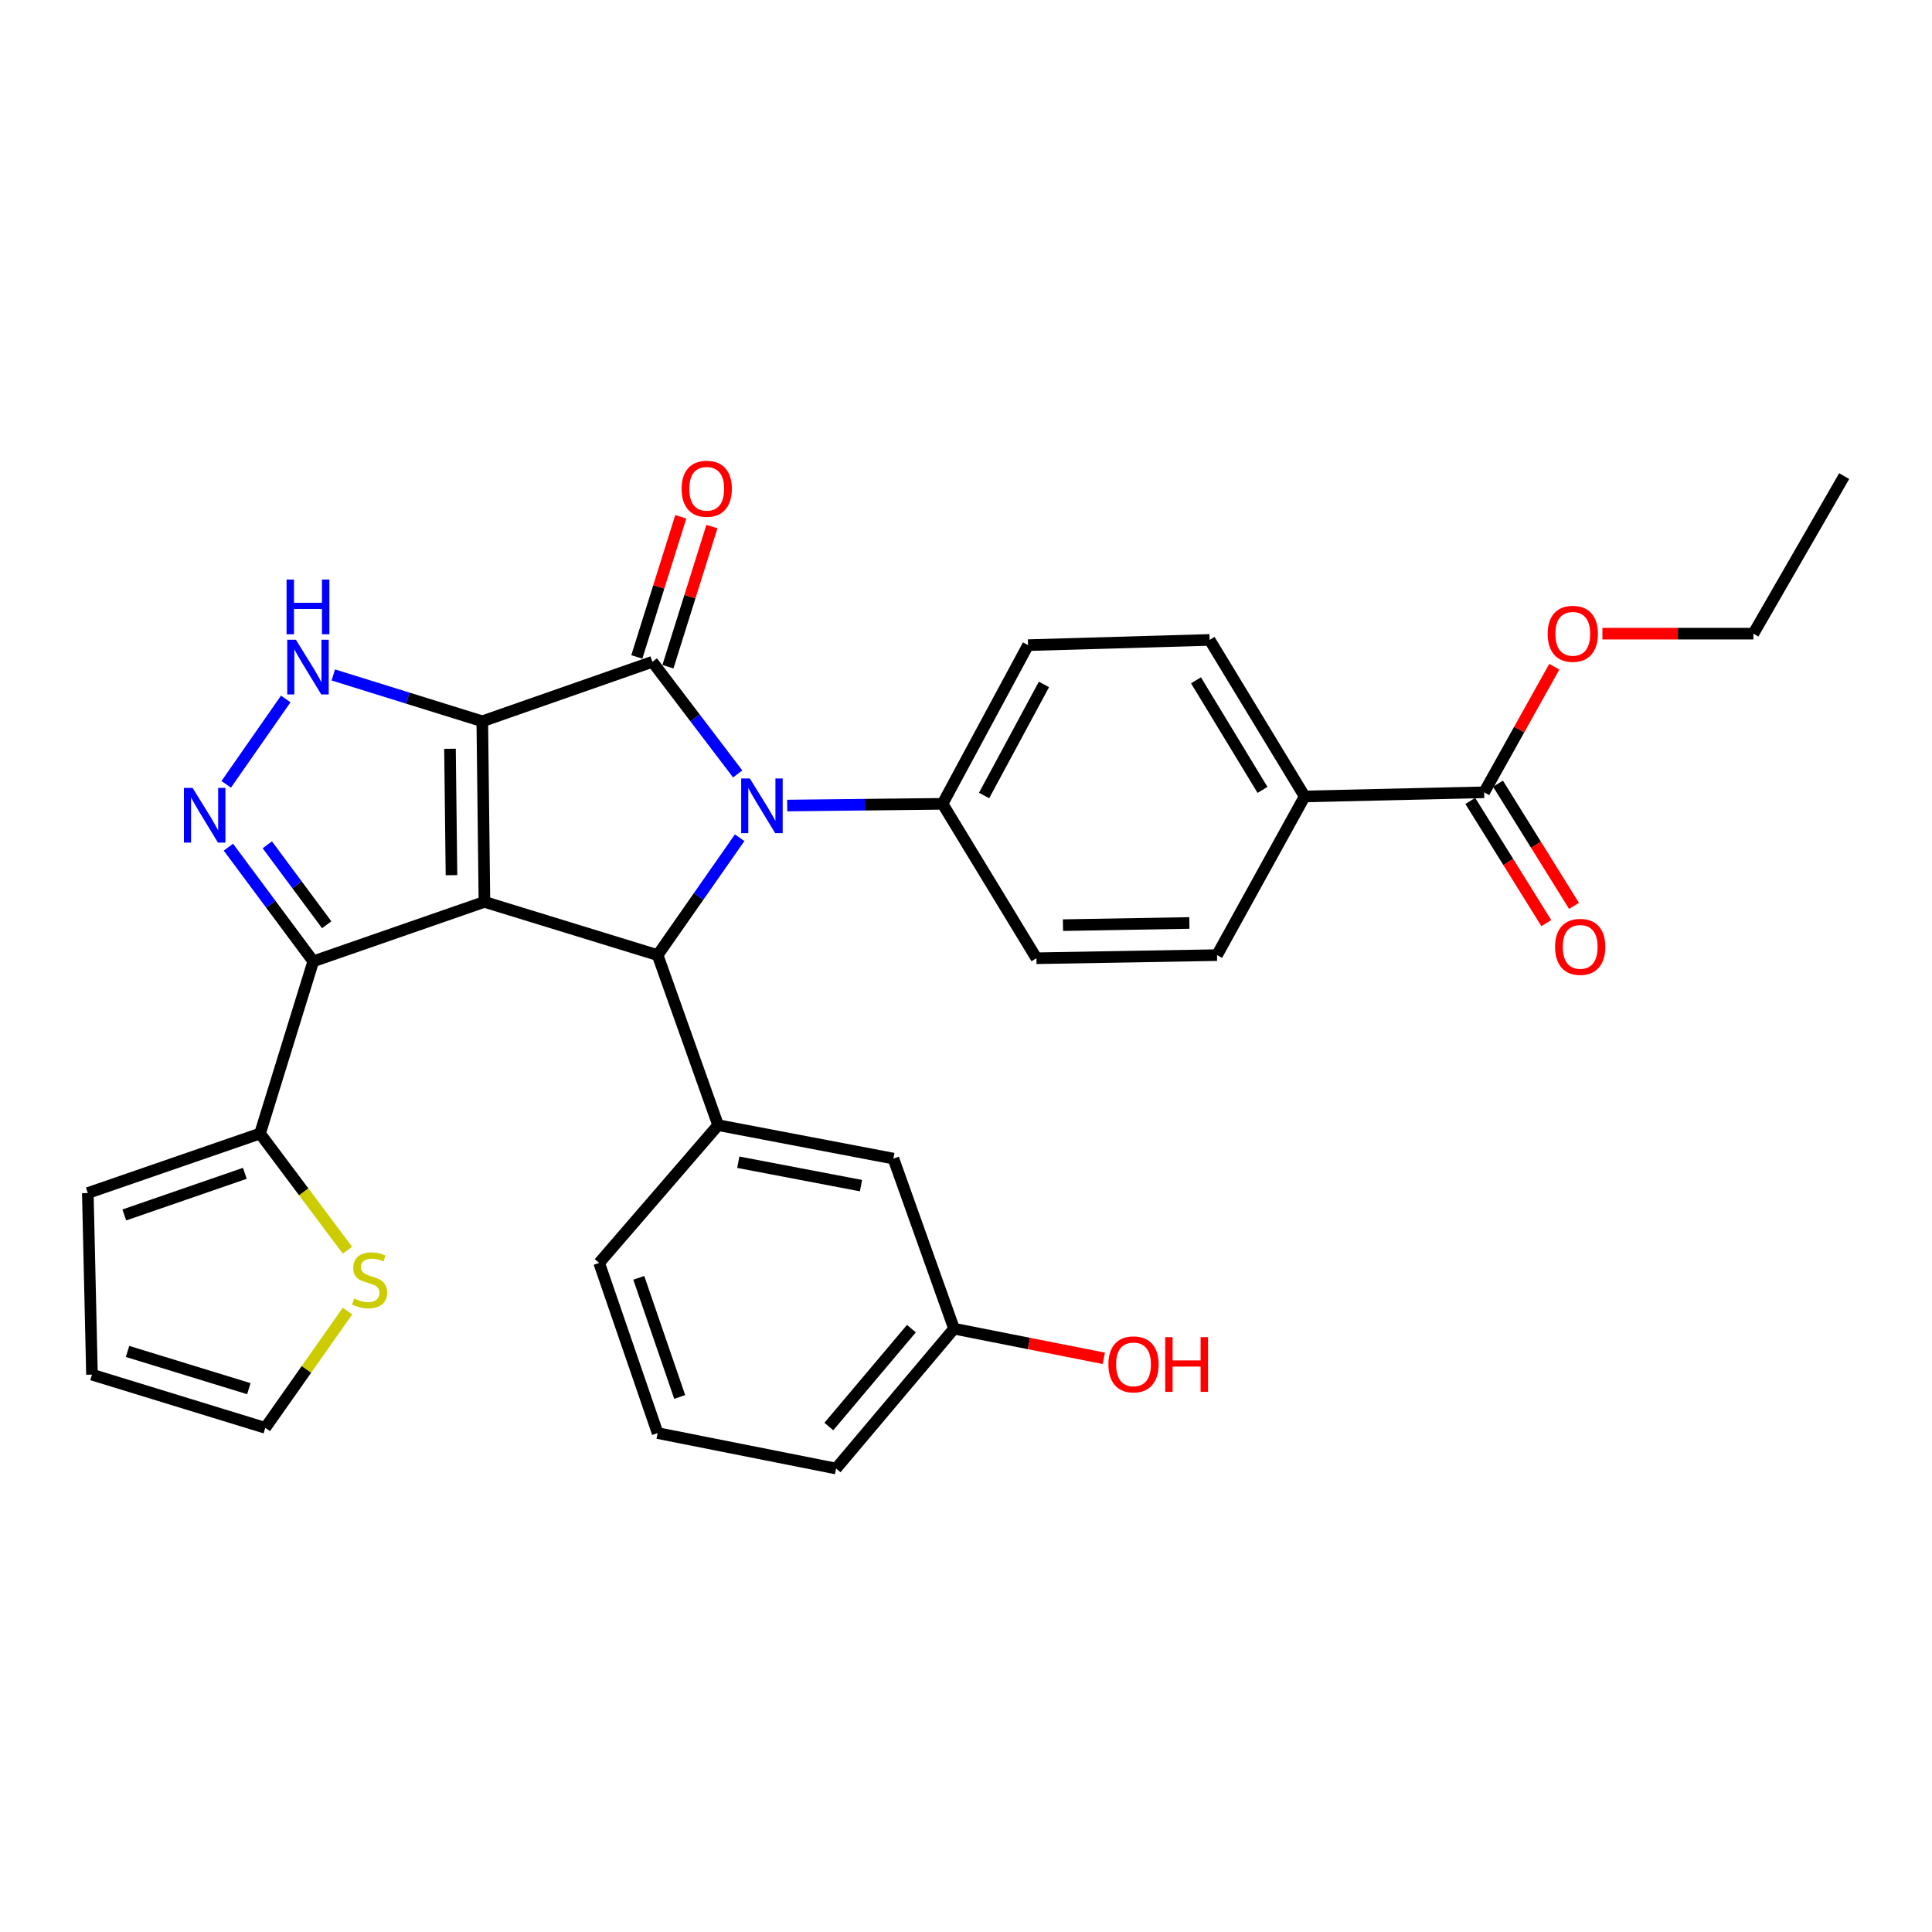 <?xml version='1.0' encoding='iso-8859-1'?>
<svg version='1.1' baseProfile='full'
              xmlns='http://www.w3.org/2000/svg'
                      xmlns:rdkit='http://www.rdkit.org/xml'
                      xmlns:xlink='http://www.w3.org/1999/xlink'
                  xml:space='preserve'
width='1000px' height='1000px' viewBox='0 0 1000 1000'>
<!-- END OF HEADER -->
<rect style='opacity:1.0;fill:#FFFFFF;stroke:none' width='1000' height='1000' x='0' y='0'> </rect>
<path class='bond-0' d='M 249.634,373.342 L 250.741,466.814' style='fill:none;fill-rule:evenodd;stroke:#000000;stroke-width:6px;stroke-linecap:butt;stroke-linejoin:miter;stroke-opacity:1' />
<path class='bond-0' d='M 232.913,387.563 L 233.688,452.993' style='fill:none;fill-rule:evenodd;stroke:#000000;stroke-width:6px;stroke-linecap:butt;stroke-linejoin:miter;stroke-opacity:1' />
<path class='bond-1' d='M 249.634,373.342 L 337.674,342.55' style='fill:none;fill-rule:evenodd;stroke:#000000;stroke-width:6px;stroke-linecap:butt;stroke-linejoin:miter;stroke-opacity:1' />
<path class='bond-5' d='M 249.634,373.342 L 211.072,361.349' style='fill:none;fill-rule:evenodd;stroke:#000000;stroke-width:6px;stroke-linecap:butt;stroke-linejoin:miter;stroke-opacity:1' />
<path class='bond-5' d='M 211.072,361.349 L 172.51,349.355' style='fill:none;fill-rule:evenodd;stroke:#0000FF;stroke-width:6px;stroke-linecap:butt;stroke-linejoin:miter;stroke-opacity:1' />
<path class='bond-3' d='M 250.741,466.814 L 340.385,494.369' style='fill:none;fill-rule:evenodd;stroke:#000000;stroke-width:6px;stroke-linecap:butt;stroke-linejoin:miter;stroke-opacity:1' />
<path class='bond-4' d='M 250.741,466.814 L 162.138,497.587' style='fill:none;fill-rule:evenodd;stroke:#000000;stroke-width:6px;stroke-linecap:butt;stroke-linejoin:miter;stroke-opacity:1' />
<path class='bond-2' d='M 337.674,342.55 L 359.749,371.569' style='fill:none;fill-rule:evenodd;stroke:#000000;stroke-width:6px;stroke-linecap:butt;stroke-linejoin:miter;stroke-opacity:1' />
<path class='bond-2' d='M 359.749,371.569 L 381.825,400.588' style='fill:none;fill-rule:evenodd;stroke:#0000FF;stroke-width:6px;stroke-linecap:butt;stroke-linejoin:miter;stroke-opacity:1' />
<path class='bond-12' d='M 345.73,345.078 L 357.11,308.81' style='fill:none;fill-rule:evenodd;stroke:#000000;stroke-width:6px;stroke-linecap:butt;stroke-linejoin:miter;stroke-opacity:1' />
<path class='bond-12' d='M 357.11,308.81 L 368.489,272.543' style='fill:none;fill-rule:evenodd;stroke:#FF0000;stroke-width:6px;stroke-linecap:butt;stroke-linejoin:miter;stroke-opacity:1' />
<path class='bond-12' d='M 329.617,340.023 L 340.997,303.755' style='fill:none;fill-rule:evenodd;stroke:#000000;stroke-width:6px;stroke-linecap:butt;stroke-linejoin:miter;stroke-opacity:1' />
<path class='bond-12' d='M 340.997,303.755 L 352.376,267.487' style='fill:none;fill-rule:evenodd;stroke:#FF0000;stroke-width:6px;stroke-linecap:butt;stroke-linejoin:miter;stroke-opacity:1' />
<path class='bond-9' d='M 407.455,416.945 L 447.658,416.502' style='fill:none;fill-rule:evenodd;stroke:#0000FF;stroke-width:6px;stroke-linecap:butt;stroke-linejoin:miter;stroke-opacity:1' />
<path class='bond-9' d='M 447.658,416.502 L 487.86,416.058' style='fill:none;fill-rule:evenodd;stroke:#000000;stroke-width:6px;stroke-linecap:butt;stroke-linejoin:miter;stroke-opacity:1' />
<path class='bond-32' d='M 382.838,433.607 L 361.612,463.988' style='fill:none;fill-rule:evenodd;stroke:#0000FF;stroke-width:6px;stroke-linecap:butt;stroke-linejoin:miter;stroke-opacity:1' />
<path class='bond-32' d='M 361.612,463.988 L 340.385,494.369' style='fill:none;fill-rule:evenodd;stroke:#000000;stroke-width:6px;stroke-linecap:butt;stroke-linejoin:miter;stroke-opacity:1' />
<path class='bond-7' d='M 340.385,494.369 L 371.693,582.381' style='fill:none;fill-rule:evenodd;stroke:#000000;stroke-width:6px;stroke-linecap:butt;stroke-linejoin:miter;stroke-opacity:1' />
<path class='bond-8' d='M 162.138,497.587 L 134.592,586.725' style='fill:none;fill-rule:evenodd;stroke:#000000;stroke-width:6px;stroke-linecap:butt;stroke-linejoin:miter;stroke-opacity:1' />
<path class='bond-31' d='M 162.138,497.587 L 140.176,468.035' style='fill:none;fill-rule:evenodd;stroke:#000000;stroke-width:6px;stroke-linecap:butt;stroke-linejoin:miter;stroke-opacity:1' />
<path class='bond-31' d='M 140.176,468.035 L 118.214,438.484' style='fill:none;fill-rule:evenodd;stroke:#0000FF;stroke-width:6px;stroke-linecap:butt;stroke-linejoin:miter;stroke-opacity:1' />
<path class='bond-31' d='M 169.103,478.648 L 153.73,457.962' style='fill:none;fill-rule:evenodd;stroke:#000000;stroke-width:6px;stroke-linecap:butt;stroke-linejoin:miter;stroke-opacity:1' />
<path class='bond-31' d='M 153.73,457.962 L 138.357,437.276' style='fill:none;fill-rule:evenodd;stroke:#0000FF;stroke-width:6px;stroke-linecap:butt;stroke-linejoin:miter;stroke-opacity:1' />
<path class='bond-6' d='M 147.906,361.778 L 117.091,405.974' style='fill:none;fill-rule:evenodd;stroke:#0000FF;stroke-width:6px;stroke-linecap:butt;stroke-linejoin:miter;stroke-opacity:1' />
<path class='bond-14' d='M 371.693,582.381 L 462.425,599.69' style='fill:none;fill-rule:evenodd;stroke:#000000;stroke-width:6px;stroke-linecap:butt;stroke-linejoin:miter;stroke-opacity:1' />
<path class='bond-14' d='M 382.138,601.566 L 445.651,613.682' style='fill:none;fill-rule:evenodd;stroke:#000000;stroke-width:6px;stroke-linecap:butt;stroke-linejoin:miter;stroke-opacity:1' />
<path class='bond-25' d='M 371.693,582.381 L 310.119,653.684' style='fill:none;fill-rule:evenodd;stroke:#000000;stroke-width:6px;stroke-linecap:butt;stroke-linejoin:miter;stroke-opacity:1' />
<path class='bond-11' d='M 134.592,586.725 L 157.223,616.918' style='fill:none;fill-rule:evenodd;stroke:#000000;stroke-width:6px;stroke-linecap:butt;stroke-linejoin:miter;stroke-opacity:1' />
<path class='bond-11' d='M 157.223,616.918 L 179.853,647.112' style='fill:none;fill-rule:evenodd;stroke:#CCCC00;stroke-width:6px;stroke-linecap:butt;stroke-linejoin:miter;stroke-opacity:1' />
<path class='bond-15' d='M 134.592,586.725 L 45.455,617.516' style='fill:none;fill-rule:evenodd;stroke:#000000;stroke-width:6px;stroke-linecap:butt;stroke-linejoin:miter;stroke-opacity:1' />
<path class='bond-15' d='M 126.736,607.305 L 64.339,628.859' style='fill:none;fill-rule:evenodd;stroke:#000000;stroke-width:6px;stroke-linecap:butt;stroke-linejoin:miter;stroke-opacity:1' />
<path class='bond-19' d='M 487.86,416.058 L 536.458,495.983' style='fill:none;fill-rule:evenodd;stroke:#000000;stroke-width:6px;stroke-linecap:butt;stroke-linejoin:miter;stroke-opacity:1' />
<path class='bond-20' d='M 487.86,416.058 L 532.114,333.928' style='fill:none;fill-rule:evenodd;stroke:#000000;stroke-width:6px;stroke-linecap:butt;stroke-linejoin:miter;stroke-opacity:1' />
<path class='bond-20' d='M 509.365,411.749 L 540.343,354.258' style='fill:none;fill-rule:evenodd;stroke:#000000;stroke-width:6px;stroke-linecap:butt;stroke-linejoin:miter;stroke-opacity:1' />
<path class='bond-10' d='M 768.192,410.091 L 675.292,412.239' style='fill:none;fill-rule:evenodd;stroke:#000000;stroke-width:6px;stroke-linecap:butt;stroke-linejoin:miter;stroke-opacity:1' />
<path class='bond-17' d='M 761.022,414.551 L 780.694,446.177' style='fill:none;fill-rule:evenodd;stroke:#000000;stroke-width:6px;stroke-linecap:butt;stroke-linejoin:miter;stroke-opacity:1' />
<path class='bond-17' d='M 780.694,446.177 L 800.366,477.802' style='fill:none;fill-rule:evenodd;stroke:#FF0000;stroke-width:6px;stroke-linecap:butt;stroke-linejoin:miter;stroke-opacity:1' />
<path class='bond-17' d='M 775.362,405.631 L 795.034,437.257' style='fill:none;fill-rule:evenodd;stroke:#000000;stroke-width:6px;stroke-linecap:butt;stroke-linejoin:miter;stroke-opacity:1' />
<path class='bond-17' d='M 795.034,437.257 L 814.706,468.883' style='fill:none;fill-rule:evenodd;stroke:#FF0000;stroke-width:6px;stroke-linecap:butt;stroke-linejoin:miter;stroke-opacity:1' />
<path class='bond-24' d='M 768.192,410.091 L 786.351,377.591' style='fill:none;fill-rule:evenodd;stroke:#000000;stroke-width:6px;stroke-linecap:butt;stroke-linejoin:miter;stroke-opacity:1' />
<path class='bond-24' d='M 786.351,377.591 L 804.509,345.092' style='fill:none;fill-rule:evenodd;stroke:#FF0000;stroke-width:6px;stroke-linecap:butt;stroke-linejoin:miter;stroke-opacity:1' />
<path class='bond-16' d='M 179.872,678.603 L 158.588,708.826' style='fill:none;fill-rule:evenodd;stroke:#CCCC00;stroke-width:6px;stroke-linecap:butt;stroke-linejoin:miter;stroke-opacity:1' />
<path class='bond-16' d='M 158.588,708.826 L 137.304,739.05' style='fill:none;fill-rule:evenodd;stroke:#000000;stroke-width:6px;stroke-linecap:butt;stroke-linejoin:miter;stroke-opacity:1' />
<path class='bond-13' d='M 675.292,412.239 L 626.103,331.217' style='fill:none;fill-rule:evenodd;stroke:#000000;stroke-width:6px;stroke-linecap:butt;stroke-linejoin:miter;stroke-opacity:1' />
<path class='bond-13' d='M 653.478,408.85 L 619.046,352.134' style='fill:none;fill-rule:evenodd;stroke:#000000;stroke-width:6px;stroke-linecap:butt;stroke-linejoin:miter;stroke-opacity:1' />
<path class='bond-33' d='M 675.292,412.239 L 629.93,494.369' style='fill:none;fill-rule:evenodd;stroke:#000000;stroke-width:6px;stroke-linecap:butt;stroke-linejoin:miter;stroke-opacity:1' />
<path class='bond-23' d='M 462.425,599.69 L 493.808,687.721' style='fill:none;fill-rule:evenodd;stroke:#000000;stroke-width:6px;stroke-linecap:butt;stroke-linejoin:miter;stroke-opacity:1' />
<path class='bond-18' d='M 45.455,617.516 L 47.603,711.514' style='fill:none;fill-rule:evenodd;stroke:#000000;stroke-width:6px;stroke-linecap:butt;stroke-linejoin:miter;stroke-opacity:1' />
<path class='bond-34' d='M 137.304,739.05 L 47.603,711.514' style='fill:none;fill-rule:evenodd;stroke:#000000;stroke-width:6px;stroke-linecap:butt;stroke-linejoin:miter;stroke-opacity:1' />
<path class='bond-34' d='M 128.804,718.775 L 66.014,699.5' style='fill:none;fill-rule:evenodd;stroke:#000000;stroke-width:6px;stroke-linecap:butt;stroke-linejoin:miter;stroke-opacity:1' />
<path class='bond-22' d='M 536.458,495.983 L 629.93,494.369' style='fill:none;fill-rule:evenodd;stroke:#000000;stroke-width:6px;stroke-linecap:butt;stroke-linejoin:miter;stroke-opacity:1' />
<path class='bond-22' d='M 550.188,478.856 L 615.618,477.726' style='fill:none;fill-rule:evenodd;stroke:#000000;stroke-width:6px;stroke-linecap:butt;stroke-linejoin:miter;stroke-opacity:1' />
<path class='bond-21' d='M 532.114,333.928 L 626.103,331.217' style='fill:none;fill-rule:evenodd;stroke:#000000;stroke-width:6px;stroke-linecap:butt;stroke-linejoin:miter;stroke-opacity:1' />
<path class='bond-26' d='M 493.808,687.721 L 532.574,695.395' style='fill:none;fill-rule:evenodd;stroke:#000000;stroke-width:6px;stroke-linecap:butt;stroke-linejoin:miter;stroke-opacity:1' />
<path class='bond-26' d='M 532.574,695.395 L 571.34,703.068' style='fill:none;fill-rule:evenodd;stroke:#FF0000;stroke-width:6px;stroke-linecap:butt;stroke-linejoin:miter;stroke-opacity:1' />
<path class='bond-35' d='M 493.808,687.721 L 432.76,760.112' style='fill:none;fill-rule:evenodd;stroke:#000000;stroke-width:6px;stroke-linecap:butt;stroke-linejoin:miter;stroke-opacity:1' />
<path class='bond-35' d='M 471.741,687.693 L 429.007,738.367' style='fill:none;fill-rule:evenodd;stroke:#000000;stroke-width:6px;stroke-linecap:butt;stroke-linejoin:miter;stroke-opacity:1' />
<path class='bond-29' d='M 829.407,327.98 L 868.479,327.98' style='fill:none;fill-rule:evenodd;stroke:#FF0000;stroke-width:6px;stroke-linecap:butt;stroke-linejoin:miter;stroke-opacity:1' />
<path class='bond-29' d='M 868.479,327.98 L 907.551,327.98' style='fill:none;fill-rule:evenodd;stroke:#000000;stroke-width:6px;stroke-linecap:butt;stroke-linejoin:miter;stroke-opacity:1' />
<path class='bond-27' d='M 310.119,653.684 L 340.385,741.761' style='fill:none;fill-rule:evenodd;stroke:#000000;stroke-width:6px;stroke-linecap:butt;stroke-linejoin:miter;stroke-opacity:1' />
<path class='bond-27' d='M 330.63,661.407 L 351.816,723.061' style='fill:none;fill-rule:evenodd;stroke:#000000;stroke-width:6px;stroke-linecap:butt;stroke-linejoin:miter;stroke-opacity:1' />
<path class='bond-28' d='M 340.385,741.761 L 432.76,760.112' style='fill:none;fill-rule:evenodd;stroke:#000000;stroke-width:6px;stroke-linecap:butt;stroke-linejoin:miter;stroke-opacity:1' />
<path class='bond-30' d='M 907.551,327.98 L 954.545,246.432' style='fill:none;fill-rule:evenodd;stroke:#000000;stroke-width:6px;stroke-linecap:butt;stroke-linejoin:miter;stroke-opacity:1' />
<path  class='atom-3' d='M 388.118 402.93
L 397.398 417.93
Q 398.318 419.41, 399.798 422.09
Q 401.278 424.77, 401.358 424.93
L 401.358 402.93
L 405.118 402.93
L 405.118 431.25
L 401.238 431.25
L 391.278 414.85
Q 390.118 412.93, 388.878 410.73
Q 387.678 408.53, 387.318 407.85
L 387.318 431.25
L 383.638 431.25
L 383.638 402.93
L 388.118 402.93
' fill='#0000FF'/>
<path  class='atom-6' d='M 153.148 331.121
L 162.428 346.121
Q 163.348 347.601, 164.828 350.281
Q 166.308 352.961, 166.388 353.121
L 166.388 331.121
L 170.148 331.121
L 170.148 359.441
L 166.268 359.441
L 156.308 343.041
Q 155.148 341.121, 153.908 338.921
Q 152.708 336.721, 152.348 336.041
L 152.348 359.441
L 148.668 359.441
L 148.668 331.121
L 153.148 331.121
' fill='#0000FF'/>
<path  class='atom-6' d='M 148.328 299.969
L 152.168 299.969
L 152.168 312.009
L 166.648 312.009
L 166.648 299.969
L 170.488 299.969
L 170.488 328.289
L 166.648 328.289
L 166.648 315.209
L 152.168 315.209
L 152.168 328.289
L 148.328 328.289
L 148.328 299.969
' fill='#0000FF'/>
<path  class='atom-7' d='M 99.68 407.808
L 108.96 422.808
Q 109.88 424.288, 111.36 426.968
Q 112.84 429.648, 112.92 429.808
L 112.92 407.808
L 116.68 407.808
L 116.68 436.128
L 112.8 436.128
L 102.84 419.728
Q 101.68 417.808, 100.44 415.608
Q 99.24 413.408, 98.88 412.728
L 98.88 436.128
L 95.2 436.128
L 95.2 407.808
L 99.68 407.808
' fill='#0000FF'/>
<path  class='atom-12' d='M 183.297 672.101
Q 183.617 672.221, 184.937 672.781
Q 186.257 673.341, 187.697 673.701
Q 189.177 674.021, 190.617 674.021
Q 193.297 674.021, 194.857 672.741
Q 196.417 671.421, 196.417 669.141
Q 196.417 667.581, 195.617 666.621
Q 194.857 665.661, 193.657 665.141
Q 192.457 664.621, 190.457 664.021
Q 187.937 663.261, 186.417 662.541
Q 184.937 661.821, 183.857 660.301
Q 182.817 658.781, 182.817 656.221
Q 182.817 652.661, 185.217 650.461
Q 187.657 648.261, 192.457 648.261
Q 195.737 648.261, 199.457 649.821
L 198.537 652.901
Q 195.137 651.501, 192.577 651.501
Q 189.817 651.501, 188.297 652.661
Q 186.777 653.781, 186.817 655.741
Q 186.817 657.261, 187.577 658.181
Q 188.377 659.101, 189.497 659.621
Q 190.657 660.141, 192.577 660.741
Q 195.137 661.541, 196.657 662.341
Q 198.177 663.141, 199.257 664.781
Q 200.377 666.381, 200.377 669.141
Q 200.377 673.061, 197.737 675.181
Q 195.137 677.261, 190.777 677.261
Q 188.257 677.261, 186.337 676.701
Q 184.457 676.181, 182.217 675.261
L 183.297 672.101
' fill='#CCCC00'/>
<path  class='atom-13' d='M 352.801 252.986
Q 352.801 246.186, 356.161 242.386
Q 359.521 238.586, 365.801 238.586
Q 372.081 238.586, 375.441 242.386
Q 378.801 246.186, 378.801 252.986
Q 378.801 259.866, 375.401 263.786
Q 372.001 267.666, 365.801 267.666
Q 359.561 267.666, 356.161 263.786
Q 352.801 259.906, 352.801 252.986
M 365.801 264.466
Q 370.121 264.466, 372.441 261.586
Q 374.801 258.666, 374.801 252.986
Q 374.801 247.426, 372.441 244.626
Q 370.121 241.786, 365.801 241.786
Q 361.481 241.786, 359.121 244.586
Q 356.801 247.386, 356.801 252.986
Q 356.801 258.706, 359.121 261.586
Q 361.481 264.466, 365.801 264.466
' fill='#FF0000'/>
<path  class='atom-18' d='M 804.907 490.096
Q 804.907 483.296, 808.267 479.496
Q 811.627 475.696, 817.907 475.696
Q 824.187 475.696, 827.547 479.496
Q 830.907 483.296, 830.907 490.096
Q 830.907 496.976, 827.507 500.896
Q 824.107 504.776, 817.907 504.776
Q 811.667 504.776, 808.267 500.896
Q 804.907 497.016, 804.907 490.096
M 817.907 501.576
Q 822.227 501.576, 824.547 498.696
Q 826.907 495.776, 826.907 490.096
Q 826.907 484.536, 824.547 481.736
Q 822.227 478.896, 817.907 478.896
Q 813.587 478.896, 811.227 481.696
Q 808.907 484.496, 808.907 490.096
Q 808.907 495.816, 811.227 498.696
Q 813.587 501.576, 817.907 501.576
' fill='#FF0000'/>
<path  class='atom-25' d='M 801.07 328.06
Q 801.07 321.26, 804.43 317.46
Q 807.79 313.66, 814.07 313.66
Q 820.35 313.66, 823.71 317.46
Q 827.07 321.26, 827.07 328.06
Q 827.07 334.94, 823.67 338.86
Q 820.27 342.74, 814.07 342.74
Q 807.83 342.74, 804.43 338.86
Q 801.07 334.98, 801.07 328.06
M 814.07 339.54
Q 818.39 339.54, 820.71 336.66
Q 823.07 333.74, 823.07 328.06
Q 823.07 322.5, 820.71 319.7
Q 818.39 316.86, 814.07 316.86
Q 809.75 316.86, 807.39 319.66
Q 805.07 322.46, 805.07 328.06
Q 805.07 333.78, 807.39 336.66
Q 809.75 339.54, 814.07 339.54
' fill='#FF0000'/>
<path  class='atom-27' d='M 573.708 706.19
Q 573.708 699.39, 577.068 695.59
Q 580.428 691.79, 586.708 691.79
Q 592.988 691.79, 596.348 695.59
Q 599.708 699.39, 599.708 706.19
Q 599.708 713.07, 596.308 716.99
Q 592.908 720.87, 586.708 720.87
Q 580.468 720.87, 577.068 716.99
Q 573.708 713.11, 573.708 706.19
M 586.708 717.67
Q 591.028 717.67, 593.348 714.79
Q 595.708 711.87, 595.708 706.19
Q 595.708 700.63, 593.348 697.83
Q 591.028 694.99, 586.708 694.99
Q 582.388 694.99, 580.028 697.79
Q 577.708 700.59, 577.708 706.19
Q 577.708 711.91, 580.028 714.79
Q 582.388 717.67, 586.708 717.67
' fill='#FF0000'/>
<path  class='atom-27' d='M 603.108 692.11
L 606.948 692.11
L 606.948 704.15
L 621.428 704.15
L 621.428 692.11
L 625.268 692.11
L 625.268 720.43
L 621.428 720.43
L 621.428 707.35
L 606.948 707.35
L 606.948 720.43
L 603.108 720.43
L 603.108 692.11
' fill='#FF0000'/>
</svg>
